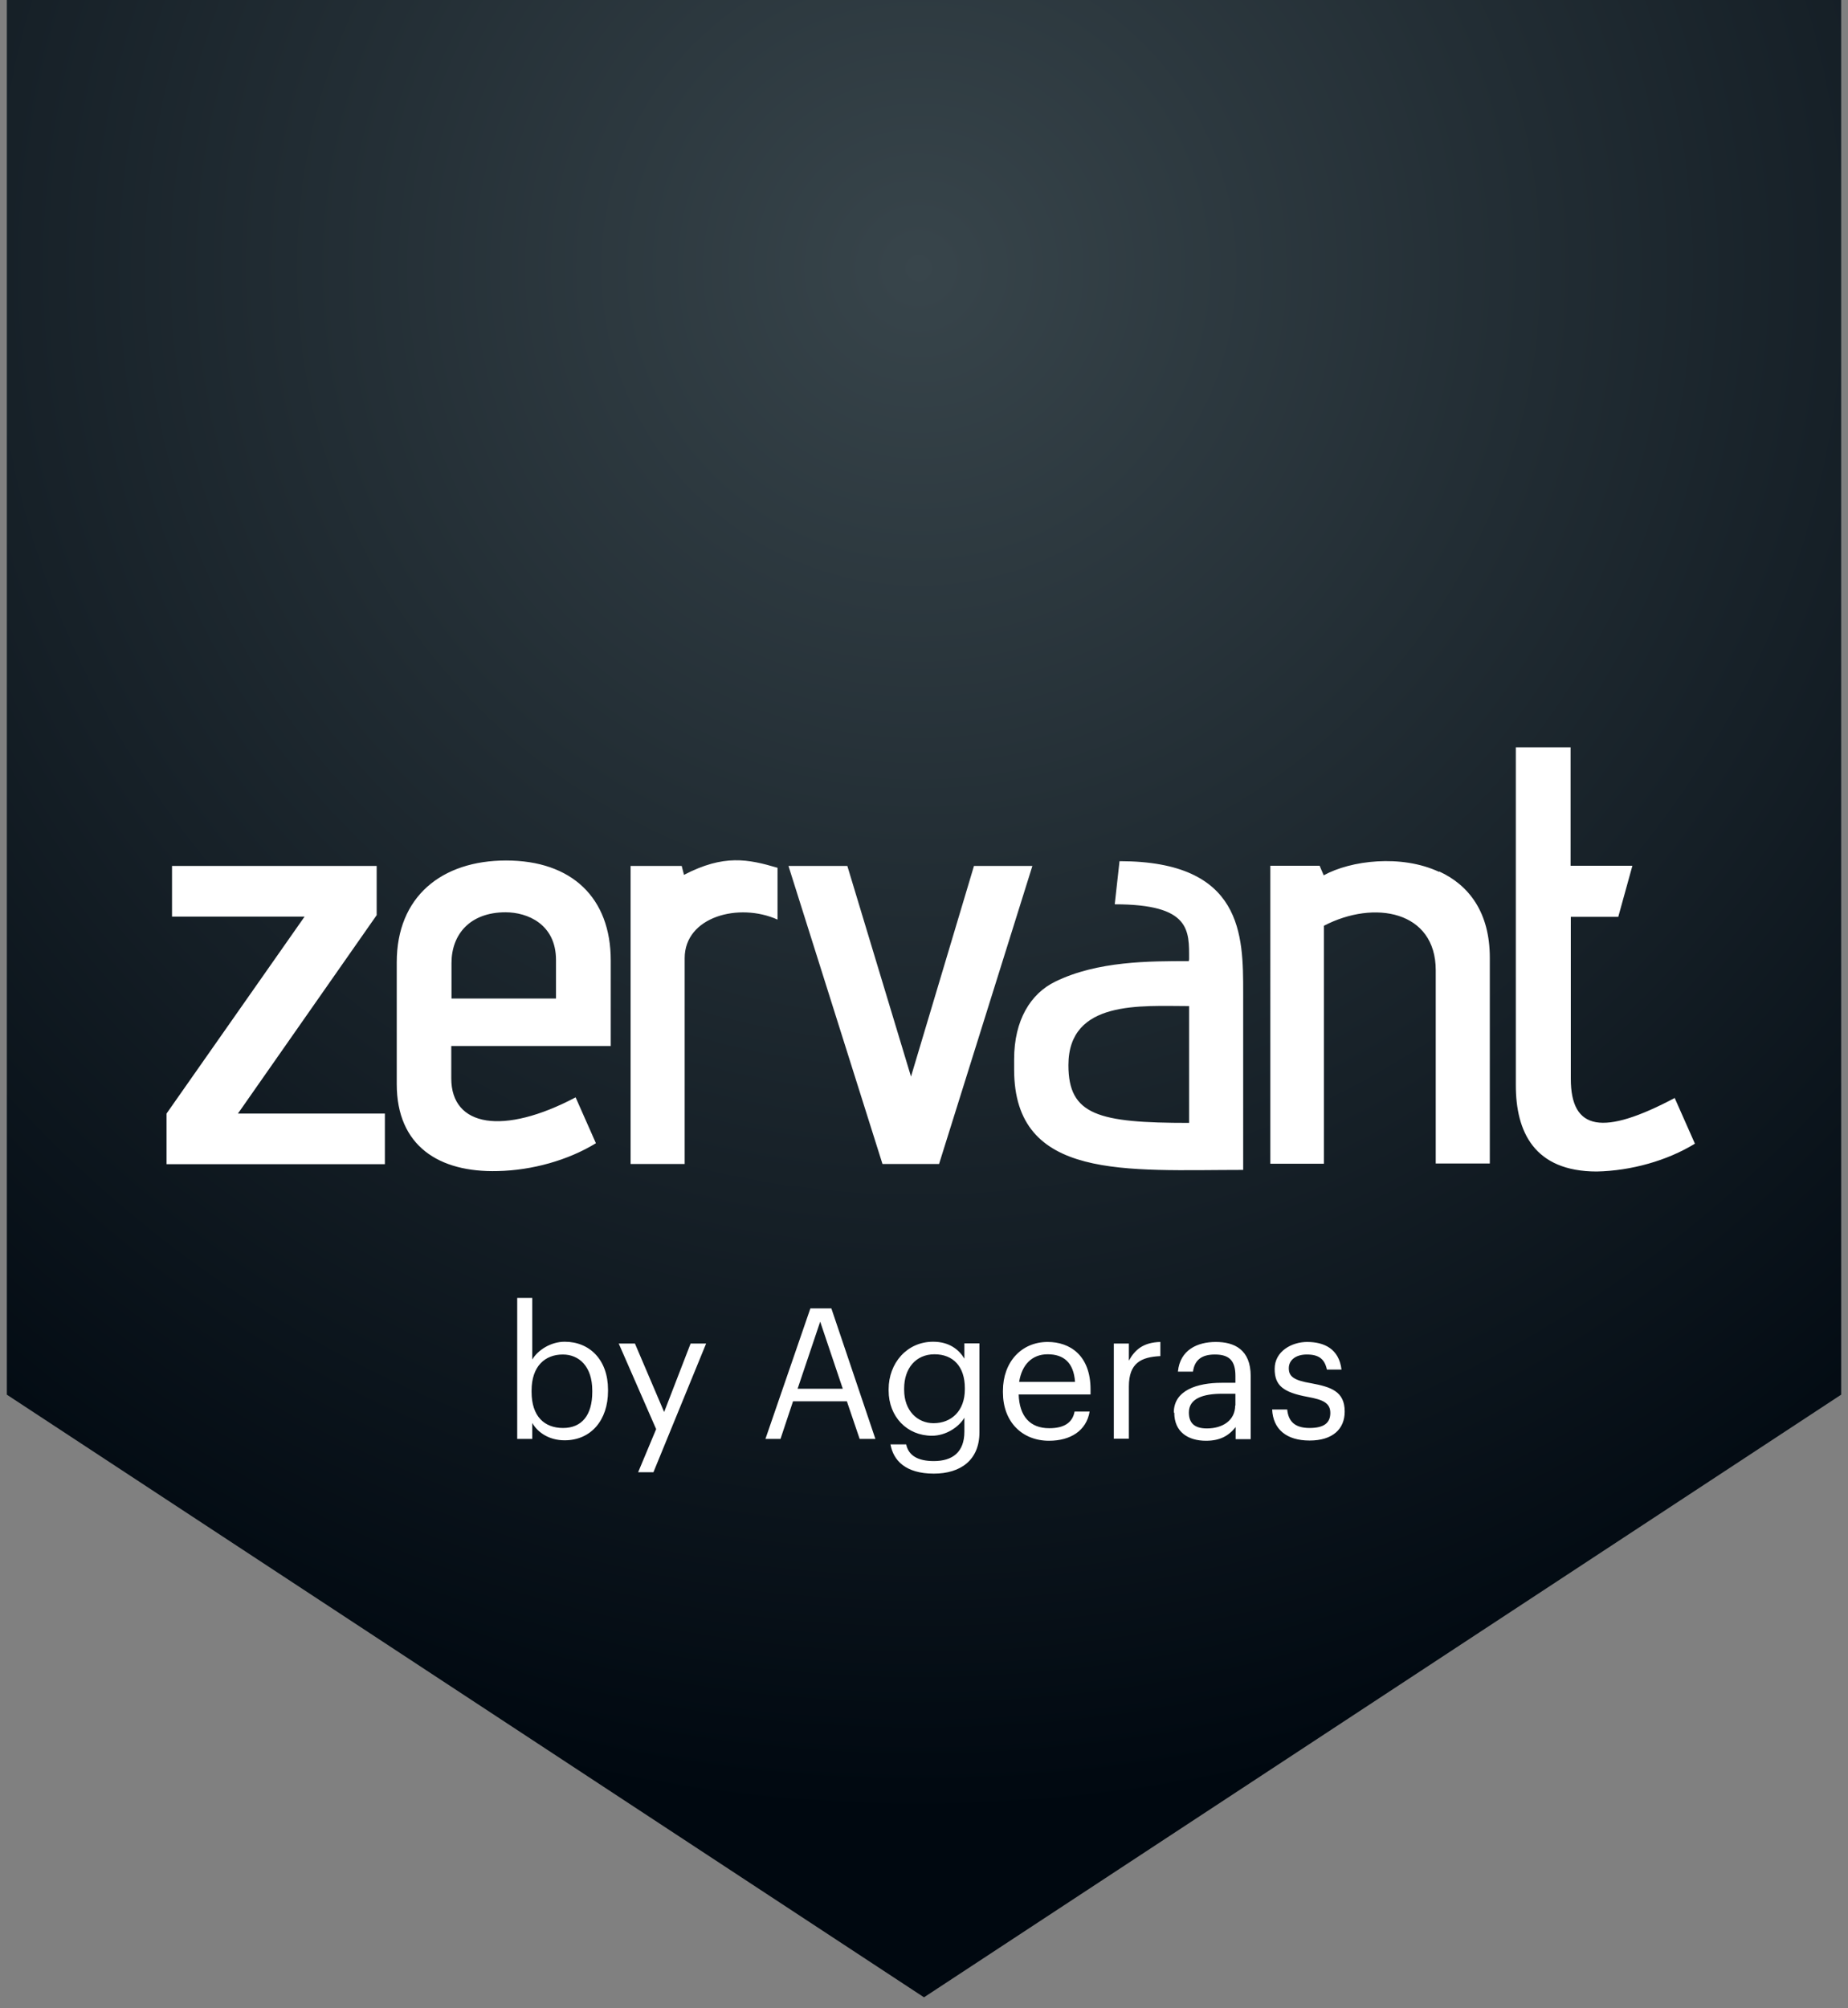 <svg xmlns="http://www.w3.org/2000/svg" viewBox="0 0 81 88"><rect x="0" y="0" width="81" height="88" fill="#808080" stroke="none"/><defs><radialGradient id="a" cx="40.27" cy="11.76" fx="40.27" fy="11.76" r="67.84" gradientUnits="userSpaceOnUse"><stop offset="0" stop-color="#38454b"/><stop offset="1" stop-color="#000810"/></radialGradient></defs><path style="fill:url(#a)" d="M80.7 0v61.12L40.5 87.53.3 61.12V0h80.4z"/><path d="M16.51 40.11v-2.16H7.54v2.22h5.81L7.3 48.8v2.22h9.57V48.8h-6.44l6.07-8.68Zm5.68-2.4c-2.84 0-4.8 1.59-4.8 4.46v5.34c0 2.71 1.85 3.88 4.43 3.81 1.49-.03 3.08-.47 4.3-1.22l-.89-2.01c-3.16 1.67-5.45 1.3-5.45-.83v-1.42h6.99v-3.75c0-2.74-1.7-4.38-4.59-4.38Zm2.19 6.05h-4.59V42.2c0-1.25.81-2.22 2.37-2.22.96 0 2.21.52 2.21 2.09v1.7Zm5.6-5.42-.1-.39h-2.24v13.06h2.37v-9.02c0-1.82 2.38-2.45 4.07-1.69v-2.27c-1.29-.38-2.35-.6-4.1.31Zm12.71-.39-2.76 9.23-2.79-9.23h-2.58l4.12 13.06h2.48l4.09-13.06h-2.56Zm6.38-.21-.21 1.89c3.34 0 3.26 1.15 3.26 2.41 0 .03-.03.08 0 .08-1.72 0-4.01-.01-5.87.9-1.07.52-1.8 1.68-1.8 3.4v.45c0 4.88 4.93 4.4 10.04 4.4V43.5c0-2.5 0-5.76-5.42-5.76Zm3.05 11.47c-3.98 0-5.29-.34-5.29-2.53 0-2.87 3.19-2.59 5.29-2.59v5.12Zm10.96-11c-1.67-.78-3.88-.5-5.06.15l-.18-.42h-2.16V51h2.35V40.57c2.21-1.15 4.9-.65 4.9 1.95v8.47h2.37v-9.02c0-1.98-.91-3.18-2.22-3.78Zm10.34 9.9c-3.15 1.67-4.57 1.46-4.57-.84v-7.09h2.08l.62-2.24h-2.71v-5.19h-2.4v14.81c0 2.03.8 3.78 3.55 3.78 1.49-.03 3.08-.47 4.3-1.22l-.89-2.01ZM23.33 62.37v.69h-.66v-6.18h.66v2.7c.24-.41.81-.78 1.42-.78 1.1 0 1.9.8 1.9 2.1v.06c0 1.28-.75 2.16-1.9 2.16-.68 0-1.18-.34-1.42-.76ZM25.96 61v-.06c0-1.06-.58-1.58-1.29-1.58-.78 0-1.37.51-1.37 1.58V61c0 1.07.56 1.58 1.38 1.58s1.28-.56 1.28-1.58Zm2.8 1.63-1.64-3.75h.71l1.28 3 1.16-3h.68l-2.31 5.64h-.67l.79-1.89Zm6.77-5.29h.91l1.93 5.72h-.69l-.56-1.65h-2.36l-.55 1.65h-.66l1.97-5.72Zm-.57 3.52h1.98l-.99-2.94-.99 2.94Zm4.08 2.44h.68c.1.48.5.73 1.21.73.82 0 1.34-.39 1.34-1.29v-.61c-.24.41-.81.79-1.42.79-1.09 0-1.9-.83-1.9-1.98v-.06c0-1.14.8-2.08 1.95-2.08.7 0 1.13.34 1.37.74v-.67h.66v3.9c0 1.22-.83 1.81-2 1.81-1.24 0-1.78-.58-1.9-1.29Zm3.25-2.41v-.06c0-.94-.51-1.48-1.33-1.48s-1.33.62-1.33 1.5v.06c0 .91.58 1.46 1.29 1.46.78 0 1.37-.54 1.37-1.48Zm1.67.12v-.06c0-1.26.81-2.14 1.96-2.14.97 0 1.88.58 1.88 2.08v.22h-3.15c.03.95.49 1.48 1.34 1.48.65 0 1.02-.24 1.11-.73h.66c-.14.84-.84 1.28-1.78 1.28-1.18 0-2.02-.83-2.02-2.12Zm3.16-.45c-.06-.86-.51-1.21-1.2-1.21s-1.13.46-1.25 1.21h2.45Zm1.7-1.68h.66v.75c.26-.47.62-.8 1.38-.82v.62c-.84.04-1.38.3-1.38 1.33v2.29h-.66v-4.18Zm2.63 3.02c0-.97 1.02-1.3 2.1-1.3h.6v-.3c0-.66-.26-.94-.9-.94-.58 0-.89.24-.96.75h-.66c.09-.95.85-1.3 1.66-1.3s1.53.33 1.53 1.5v2.76h-.66v-.53c-.31.39-.69.6-1.3.6-.78 0-1.39-.38-1.39-1.23Zm2.7-.3v-.52h-.58c-.84 0-1.46.21-1.46.82 0 .43.21.7.79.7.7 0 1.24-.36 1.24-1.01Zm1.62.17h.65c.05.5.31.81.98.81.63 0 .91-.22.91-.66s-.33-.58-.98-.7c-1.09-.2-1.46-.5-1.46-1.23 0-.78.76-1.18 1.42-1.18.75 0 1.4.3 1.51 1.21h-.64c-.1-.46-.35-.66-.88-.66-.48 0-.79.24-.79.6s.21.53.98.66c.86.16 1.47.35 1.47 1.24 0 .76-.52 1.27-1.54 1.27s-1.6-.5-1.64-1.36Z" style="fill:#fff"/></svg>
